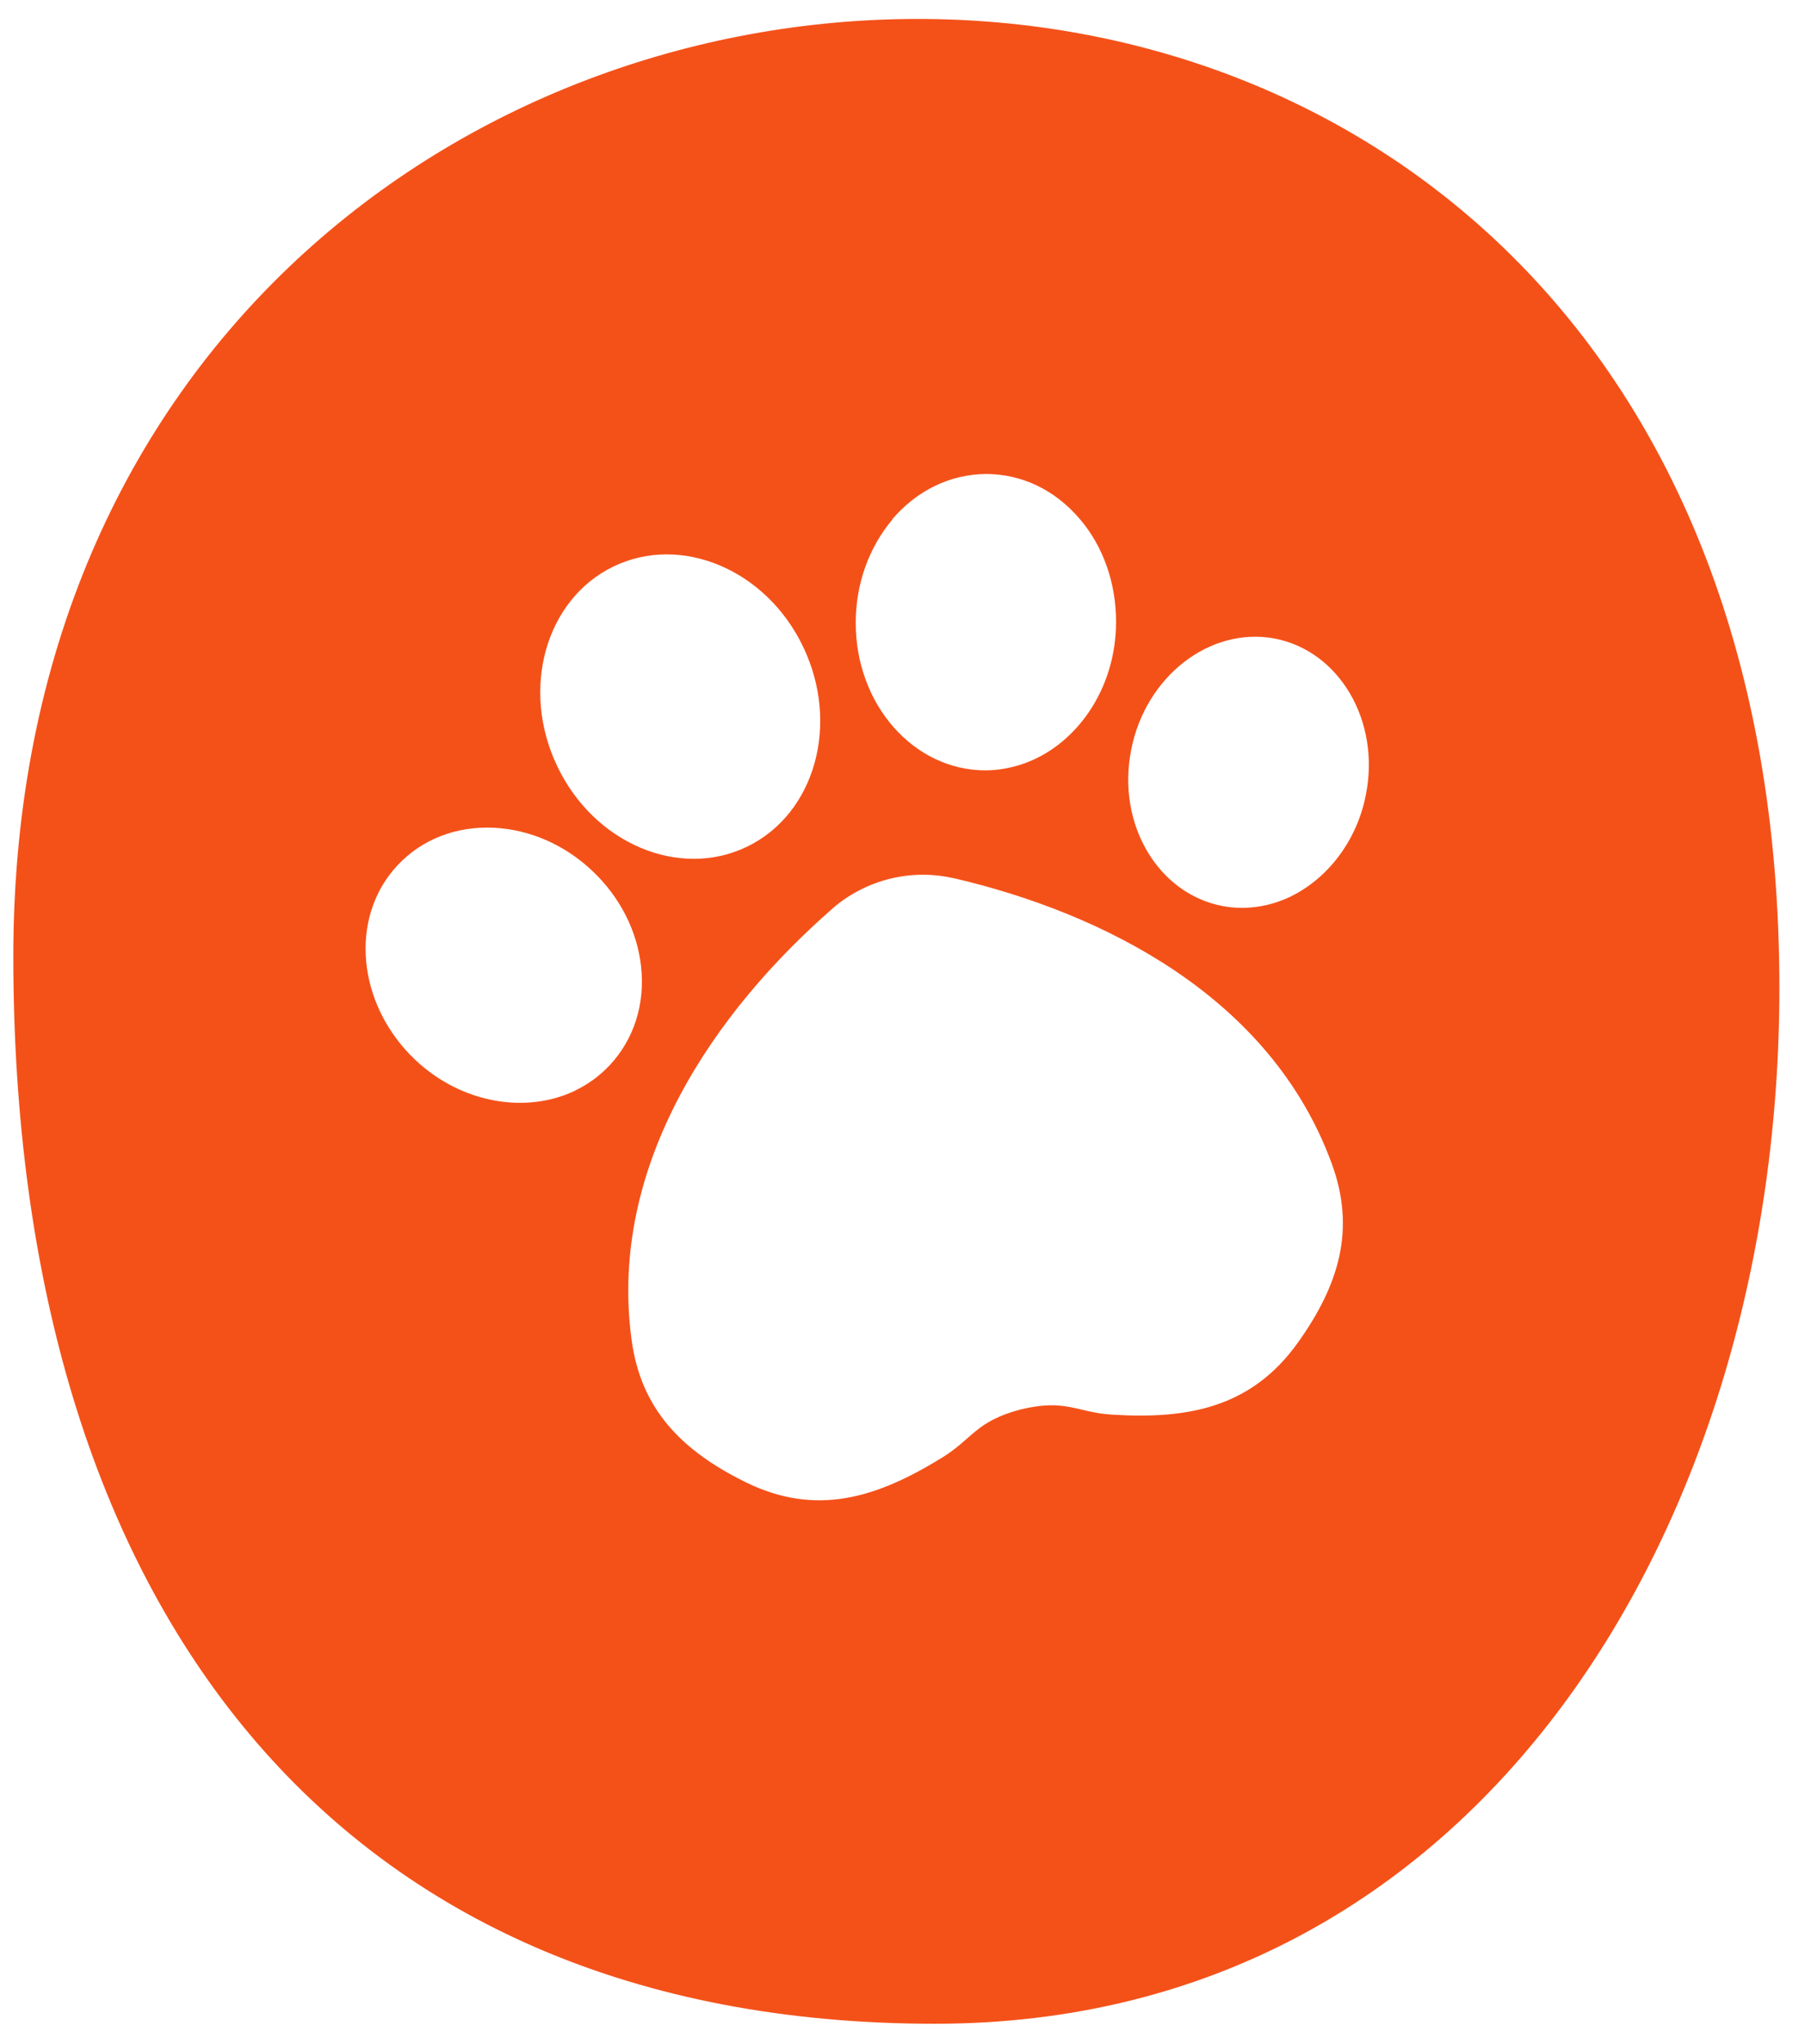 <svg xmlns="http://www.w3.org/2000/svg" width="53" height="60" viewBox="0 0 53 60" fill="none"><path d="M26.951 0.556C13.752 0.556 0.391 10.212 0.391 28.073C0.391 47.207 9.892 59.402 27.452 59.402C43.502 59.402 52.248 44.669 52.248 29.005C52.248 9.614 39.727 0.556 26.951 0.556ZM26.196 15.246C26.926 14.391 27.901 13.921 28.953 13.913C29.997 13.913 30.972 14.374 31.702 15.229C32.398 16.041 32.771 17.117 32.771 18.254C32.771 20.228 31.592 21.903 30.005 22.433C29.666 22.544 29.301 22.612 28.936 22.612C26.824 22.612 25.119 20.672 25.127 18.271C25.127 17.134 25.518 16.058 26.213 15.237L26.196 15.246ZM18.01 16.63C20.004 15.665 22.506 16.724 23.584 18.989C24.669 21.254 23.931 23.886 21.938 24.851C19.944 25.817 17.442 24.757 16.364 22.493C15.278 20.228 16.017 17.596 18.01 16.63ZM16.907 32.004C15.465 32.705 13.556 32.397 12.191 31.107C10.477 29.483 10.239 26.928 11.673 25.398C12.386 24.638 13.387 24.245 14.498 24.296C15.55 24.347 16.576 24.791 17.391 25.561C18.205 26.33 18.714 27.33 18.825 28.381C18.943 29.483 18.612 30.509 17.9 31.269C17.611 31.577 17.272 31.825 16.899 32.004H16.907ZM38.107 39.413C36.749 41.31 34.9 41.661 32.677 41.524C31.617 41.464 31.312 41.046 29.971 41.37C28.64 41.721 28.563 42.233 27.655 42.789C25.755 43.96 23.965 44.532 21.878 43.498C20.012 42.575 18.816 41.362 18.544 39.319C17.849 34.149 21.039 29.645 24.432 26.68L24.449 26.663C25.416 25.826 26.739 25.492 27.978 25.774H27.995C32.372 26.791 37.301 29.244 39.099 34.141C39.812 36.072 39.328 37.704 38.107 39.413ZM40.109 23.313C39.846 24.689 38.98 25.783 37.903 26.313C37.284 26.612 36.588 26.723 35.901 26.595C34.001 26.236 32.788 24.185 33.212 22.023C33.628 19.861 35.519 18.391 37.419 18.741C39.32 19.1 40.533 21.151 40.109 23.313Z" fill="#F45119"></path></svg>